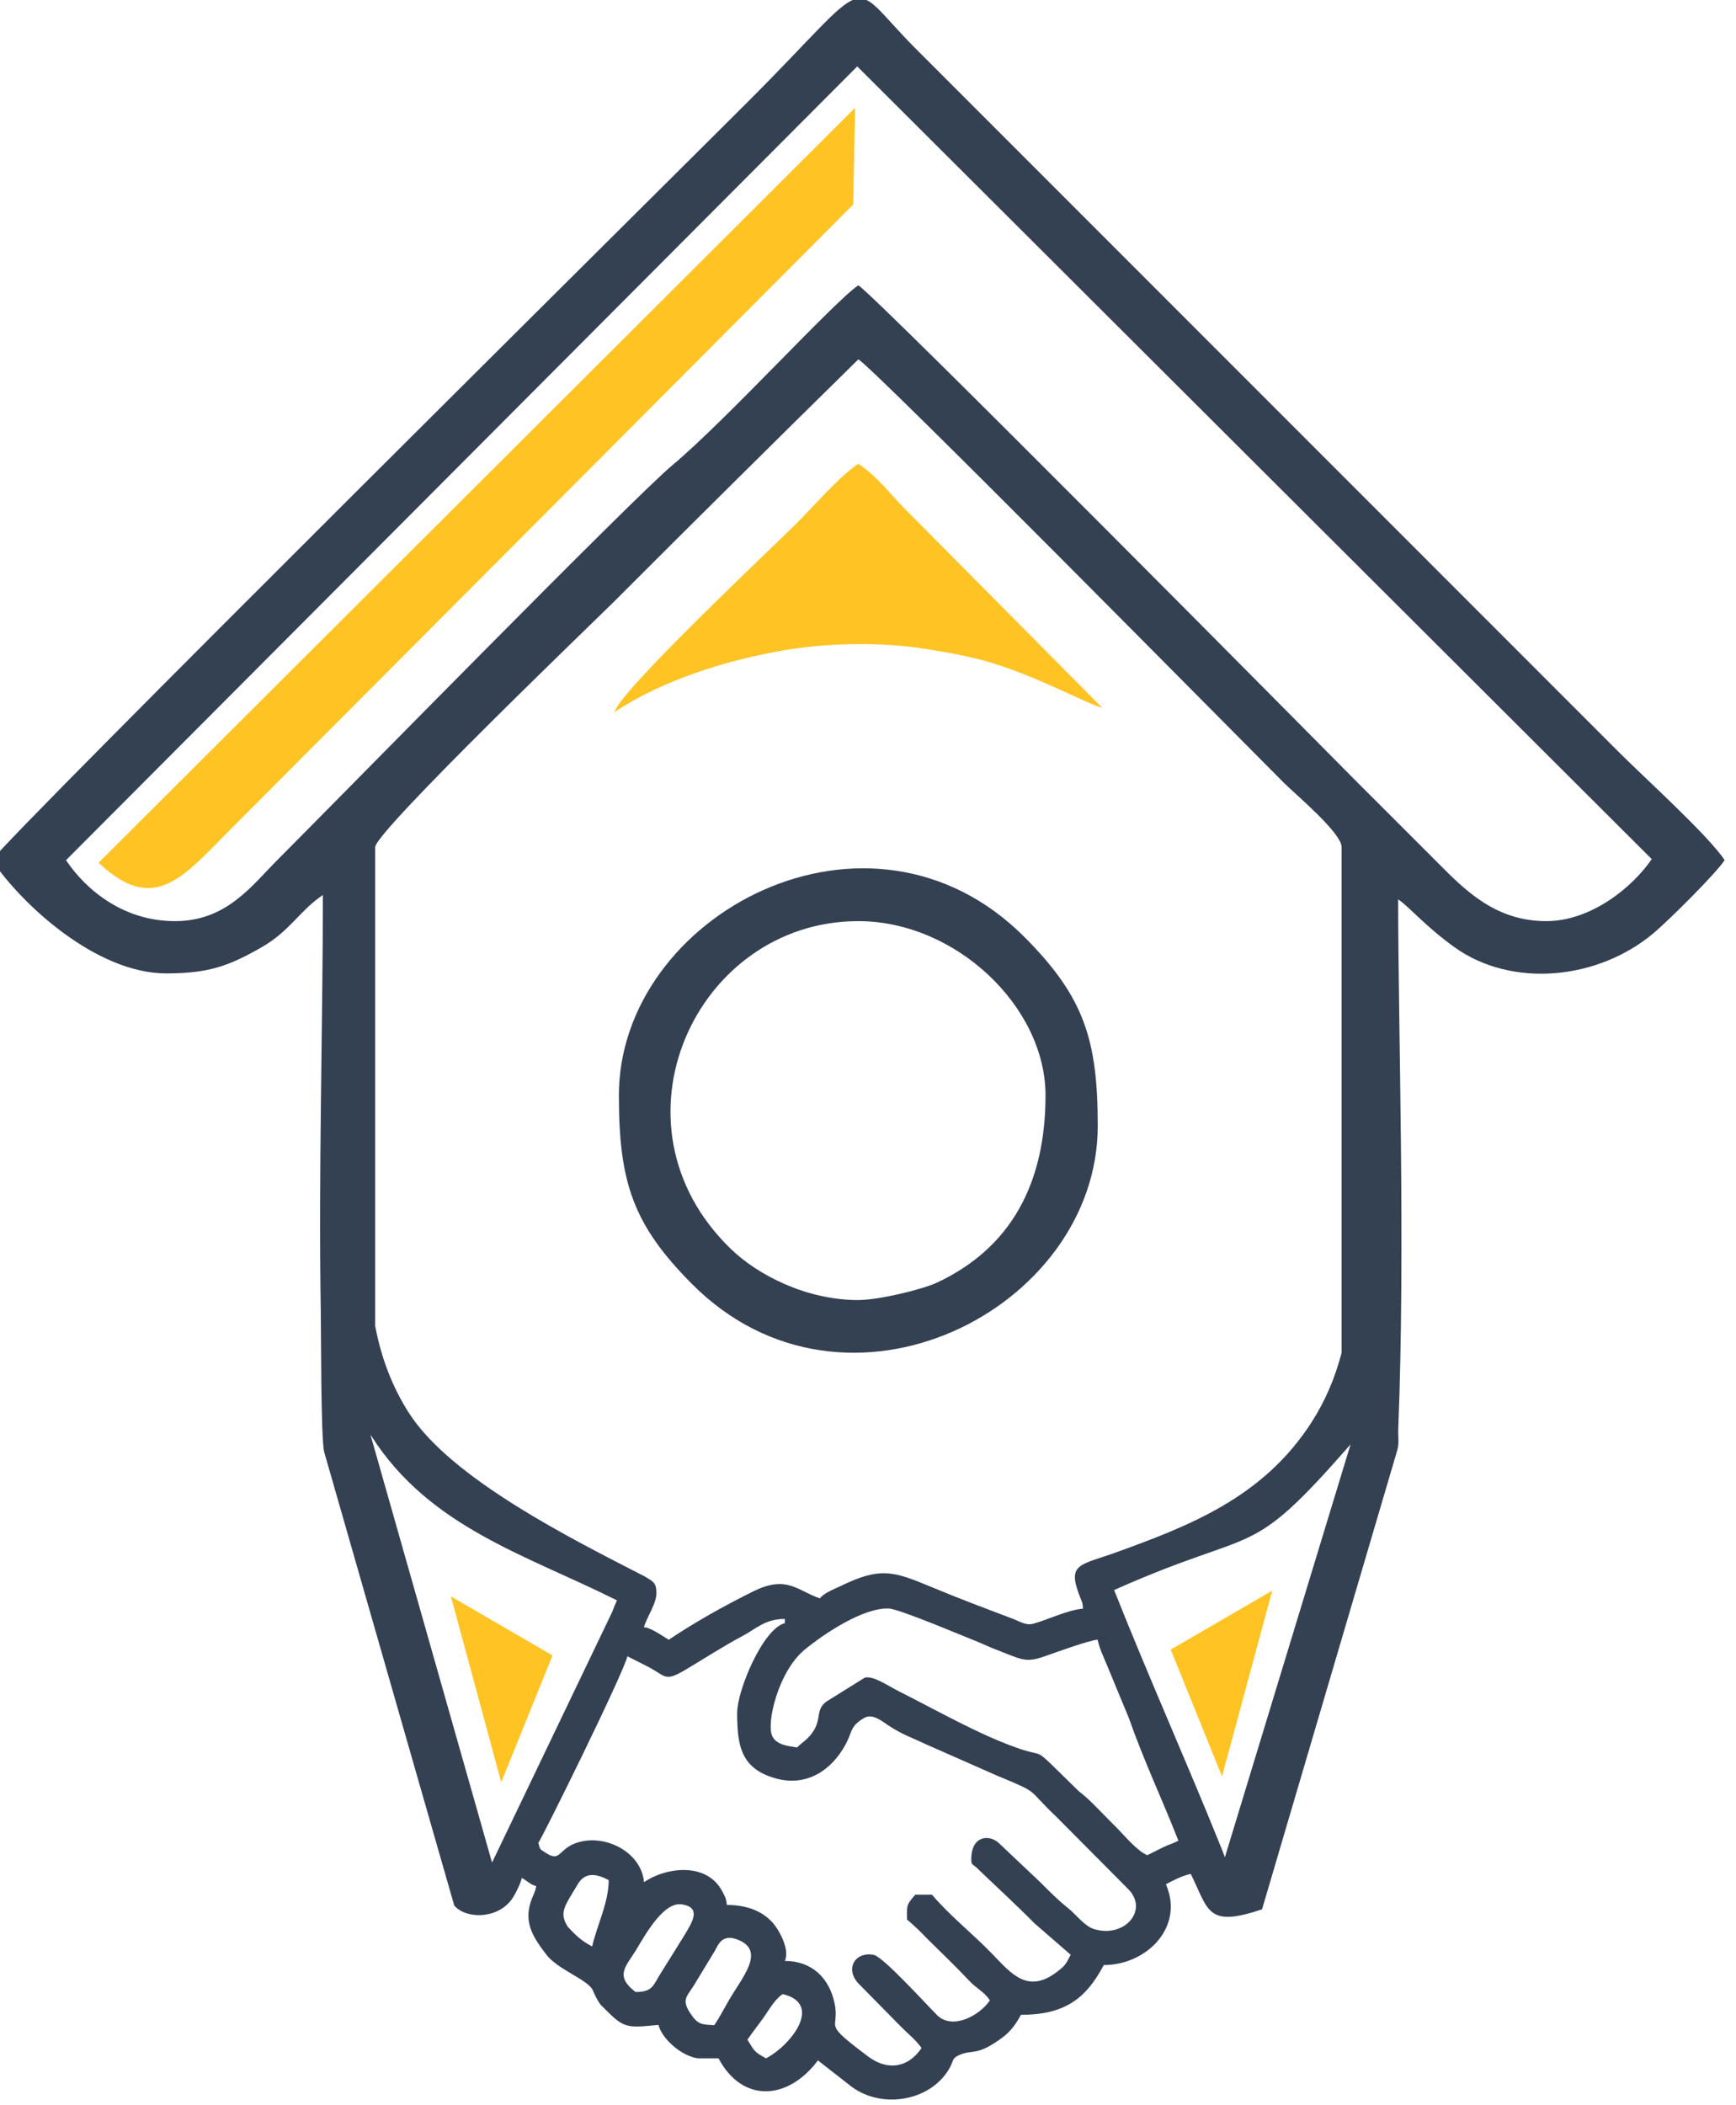<?xml version="1.0" encoding="UTF-8" standalone="no"?> <svg xmlns="http://www.w3.org/2000/svg" xmlns:svg="http://www.w3.org/2000/svg" width="100mm" height="121.207mm" viewBox="0 0 100 121.207" version="1.1" id="svg7305"><defs id="defs7302"></defs><g id="layer1" transform="translate(-70.919,-154.232)"><g id="g7247" style="clip-rule:evenodd;fill-rule:evenodd;image-rendering:optimizeQuality;shape-rendering:geometricPrecision;text-rendering:geometricPrecision" transform="matrix(0.214,0,0,0.214,-307.645,81.413)"><path class="fil0" d="m 1891.29,853.06 -35.03,-122.1 c -0.9,-3.17 -0.84,-32.49 -0.92,-37.46 -0.63,-38.26 0.56,-77.74 0.56,-112.42 -6.24,4.19 -8.86,9.69 -16.44,14.03 -8.85,5.07 -14.27,7.06 -25.75,7.06 -18.78,0 -38.9,-18.56 -46.87,-30.46 4.4,-6.57 183.46,-184.05 203.61,-204.2 35,-35 25.85,-33.32 45.11,-14.06 l 189.25,189.25 c 6.96,6.96 23.87,22.2 28.42,29 -2.54,3.8 -15.03,16.17 -19.08,19.59 -14.97,12.63 -38.13,14.93 -53.6,3.87 -7.92,-5.67 -12.19,-10.89 -15.21,-12.91 0,34.29 1.98,93.61 0.03,142.49 -0.07,1.89 0.27,3.91 -0.25,5.67 l -36.42,123.58 c -14.91,4.99 -14.31,0.31 -19.19,-9.54 -2.58,0.6 -4.36,1.59 -6.69,2.79 5.05,11.51 -5.17,21.74 -16.72,21.74 -4.82,9.11 -10.59,13.39 -22.3,13.39 -1.31,2.46 -2.81,4.51 -5.01,6.13 -7.13,5.29 -8.03,2.97 -11.85,4.81 -1.72,0.83 -1.3,1.52 -2.31,3.33 -5.04,8.98 -18.16,11.18 -26.4,5.08 l -9.07,-7.09 c -8.15,10.87 -20.39,11.48 -26.76,-0.56 h -5.46 c -4.14,-0.42 -9.67,-4.98 -10.71,-8.99 -9.35,0.95 -9.35,0.81 -15.62,-5.49 -0.98,-1.34 -1.44,-2.47 -2.11,-3.96 -1.61,-2.93 -9.56,-5.47 -12.61,-9.67 -3.44,-4.57 -6.31,-8.73 -3.57,-15.24 0.23,-0.55 0.69,-1.41 1.03,-2.94 -1.81,-0.58 -2.4,-1.43 -3.9,-2.24 -0.36,1.54 -1.5,3.81 -2.23,5.03 -3.69,6.16 -12.74,6.14 -15.89,2.46 z m -21.33,-156.15 c 1.62,8.7 4.64,16.53 9.06,23.46 11.34,17.76 43.84,33.95 63.63,44.11 1.91,1.22 2.96,1.45 3.04,4.15 0.09,3.05 -2.47,6.44 -3.39,9.48 1.59,-0.1 5.17,2.42 6.69,3.35 7.15,-4.79 14.97,-9.16 22.76,-13.02 9.08,-4.5 11.89,-0.15 17.93,1.87 1.15,-1.49 4,-2.54 5.68,-3.35 10.83,-5.28 14.39,-3.83 24.63,0.42 6.98,2.91 13.81,5.48 20.91,8.16 2.6,0.89 4.05,2.2 6.3,1.58 4.04,-1.12 9.16,-3.68 13.31,-4.03 -0.11,-1.42 -0.15,-1.54 -0.6,-2.64 -3.74,-9.2 -0.79,-8.94 8.3,-12.07 20.92,-7.52 40.85,-15.14 53.94,-35.62 3.57,-5.6 6.23,-11.79 7.97,-18.54 V 568.2 c 0,-3.85 -12.47,-14.24 -15.52,-17.29 -12.5,-12.49 -109.09,-110.31 -114.55,-113.96 -22.08,21.69 -44.03,43.44 -65.91,65.33 -3.98,3.98 -64.16,61.73 -64.16,65.92 v 128.72 z m -53.9,-108.8 c -13.69,0 -23.83,-8.23 -29.3,-16.4 l 212.98,-213.57 213.86,213.28 c -5.18,7.58 -16.32,16.69 -28.41,16.69 -13.68,0 -21.92,-8.41 -29,-15.52 l -22.27,-22.26 c -10.17,-10.26 -128.46,-129.67 -133.88,-133.3 -6.52,4.37 -35.45,36.19 -50.04,48.39 -10.85,9.07 -90.77,90.66 -106.11,106 -7.26,7.26 -13.91,16.69 -27.83,16.69 z m 252.82,179.96 c 9.67,24.32 19.44,46 29.22,70.28 l 0.6,1.63 33.83,-111.09 c -28.11,32.11 -24.04,21.56 -63.65,39.19 z m -200.18,-41.83 32.74,115.17 31.78,-66.27 c 1.11,-2.19 0.87,-2.28 1.85,-4.28 -24.09,-12.09 -50.34,-19.54 -66.04,-44.11 l -0.32,-0.5 z m 71.38,150 c -5.89,-4.48 -2.4,-7.06 0.23,-11.49 2.86,-4.81 7.52,-12.89 12.3,-12.09 5.18,0.87 2.89,4.56 0.41,8.62 l -6.2,9.95 c -2.01,3.16 -2.07,5 -6.73,5 z m 21.19,8.92 c -3.41,-0.22 -4.43,-0.02 -6.61,-3.43 -2.15,-3.37 -0.85,-4.26 1.04,-7.17 l 5.69,-9.38 c 0.91,-1.52 1.89,-4.97 6.63,-2.85 6.94,3.11 0.68,10.06 -2.83,16.13 -1.35,2.35 -2.44,4.47 -3.91,6.68 z m 13.94,8.92 c -3.35,-1.78 -3.22,-2.14 -5.02,-5.02 1.46,-2.19 3,-4.04 4.46,-6.13 1.45,-2.07 2.94,-4.76 5.01,-6.14 10.86,2.53 2.48,13.61 -4.46,17.28 z m -46.83,-30.11 c -2.96,-1.56 -4.26,-2.87 -6.49,-5.21 -2.66,-4.05 -0.67,-5.85 2.58,-11.47 2.03,-3.51 5.17,-2.85 8.37,-1.17 0,6.04 -3.1,12 -4.46,17.85 z m 39.03,-63 c 0,9.03 1.03,15.11 10.25,17.75 8.32,2.38 15.11,-2.02 18.94,-9.09 1.96,-3.62 1.09,-4.72 4.83,-7.04 2.46,-1.54 4.94,0.83 7.26,2.28 3.59,2.28 5.94,2.98 9.39,4.64 l 19.28,8.5 c 11.94,4.97 7.66,3.2 15.87,10.97 l 19.17,19.28 c 6.07,5.67 -0.51,13.56 -8.88,11.05 -2.62,-0.78 -4.9,-3.98 -7.09,-5.7 -2.72,-2.17 -5.02,-4.51 -7.46,-6.95 l -11.15,-10.54 c -2.52,-2.32 -7.39,-2.06 -7.39,4.44 0,1.6 0.4,1.2 1.62,2.39 5.06,4.87 10.45,9.78 15.35,14.76 l 9.8,8.5 c -1.34,2.54 -1.39,2.86 -3.73,4.63 -7.82,5.93 -12.22,0.52 -17.32,-4.78 -5.4,-5.61 -11.18,-10.04 -16.31,-16.02 h -4.46 c -2.59,2.89 -2.24,3.02 -2.24,6.69 2.1,1.79 3.54,3.15 5.44,5.17 3.74,3.69 7.55,7.32 11.15,11.15 2.31,2.46 4.09,2.99 5.72,5.42 -2.69,4.02 -9.87,8.01 -14.11,4.1 -3.31,-3.33 -14.64,-15.83 -17.15,-16.33 -5,-1.01 -8.19,3.93 -3.64,8.19 l 11.07,11.24 c 1.83,1.86 3.89,3.44 5.43,5.62 -3.61,5.41 -9.22,6.18 -14.41,2.27 -12.96,-9.72 -7.39,-6.79 -9.03,-14.42 -1.45,-6.73 -6.13,-11.27 -13.36,-11.27 1.46,-3.14 -1.72,-8.53 -3.19,-10.2 -3.19,-3.6 -7.7,-4.86 -12.42,-4.86 -0.17,-1.81 -0.53,-2.33 -1.28,-3.74 -4,-7.57 -14.6,-6.69 -21.02,-2.39 -0.71,-8.49 -11.48,-13.55 -19.05,-10.23 -4.02,1.76 -3.61,4.89 -7.52,2.25 -1.43,-0.96 -1.35,-0.55 -1.87,-2.61 0.66,-0.57 22.87,-45.43 23.97,-50.19 l 5.2,2.63 c 5.37,2.74 4.64,4.44 10.6,0.9 4.99,-2.96 9.95,-6.2 15.07,-8.92 3.9,-2.07 6.2,-4.65 11.51,-4.65 v 1.12 c -6.02,1.61 -12.82,18.24 -12.82,23.98 z m 16.17,9.47 c -2.56,-0.4 -5.65,-0.69 -6.75,-3.14 -1.57,-3.49 1.66,-17.37 8.82,-23.23 5.35,-4.37 15.81,-11.3 22.57,-11.02 2.9,0.12 20.37,7.57 23.9,8.94 l 3.56,1.54 c 8.5,3.32 9.2,4.2 14.33,2.44 2.8,-0.96 11.94,-4.33 14.43,-4.54 0.57,2.6 1.55,4.47 2.55,6.92 l 5.91,14.27 c 3.91,11.21 8.97,21.87 13.29,32.9 -1.49,0.78 -2.65,1.05 -4.26,1.85 l -4.11,2.05 c -2.67,-1.09 -6.07,-5.17 -8.23,-7.39 -3.24,-3.13 -7.21,-7.62 -10.19,-9.8 l -7.64,-7.47 c -3.98,-3.79 -2.38,-1.88 -9.06,-4.23 -10.34,-3.64 -21.85,-10.24 -31.66,-15.16 -3.31,-1.67 -6.93,-4.29 -9.27,-3.72 l -10.39,6.48 c -3.4,2.61 -0.49,5.38 -5.12,9.94 -0.81,0.8 -2.17,1.72 -2.67,2.35 z" id="path7154" style="fill:#344153"></path><path class="fil0" d="m 2000.03,690.06 c -13.92,0 -26.96,-6.65 -34.3,-13.74 -34.71,-33.52 -9.44,-88.21 34.3,-88.21 26.24,0 50.39,23.03 50.39,46.87 0,23.66 -9.28,41.09 -29.27,50.41 -3.87,1.8 -15.5,4.66 -21.12,4.66 z m -64.45,-55.07 c 0,23.4 3.82,34.78 19.62,50.69 41.43,41.69 109.28,6.85 109.28,-42.49 0,-23.4 -3.82,-34.78 -19.62,-50.69 -41.84,-42.11 -109.28,-6.16 -109.28,42.49 z" id="path7156" style="fill:#344153"></path><path class="fil1" d="m 1934.41,531.86 c 12.73,-8.52 30.01,-13.94 45.49,-16.6 11.53,-1.98 26.15,-2.37 38.51,-0.35 6.18,1.01 11.57,1.94 17.21,3.62 12.87,3.85 26.29,11.28 30.03,12.15 l -53.03,-53.44 c -0.16,-0.17 -0.41,-0.41 -0.57,-0.58 -3.93,-4.07 -7.11,-8.32 -12.02,-11.61 -5.11,3.42 -11.89,11.3 -16.7,16.11 -5.93,5.94 -47.36,44.83 -48.93,50.69 z" id="path7158" style="fill:#ffc424"></path><polygon class="fil2" points="2084.12,784.11 2111.46,768.23 2097.93,818.23 " id="polygon7202" style="fill:#ffc424"></polygon><polygon class="fil2" points="1917.72,785.68 1890.37,769.8 1903.91,819.8 " id="polygon7204" style="fill:#ffc424"></polygon><path class="fil2" d="m 1999.17,369.27 -0.52,26.04 c -52.87,53.03 -115.08,115.46 -167.96,168.46 -12.52,12.55 -20.26,22.7 -35.16,8.63 z" id="path7206" style="fill:#ffc424"></path></g></g></svg> 